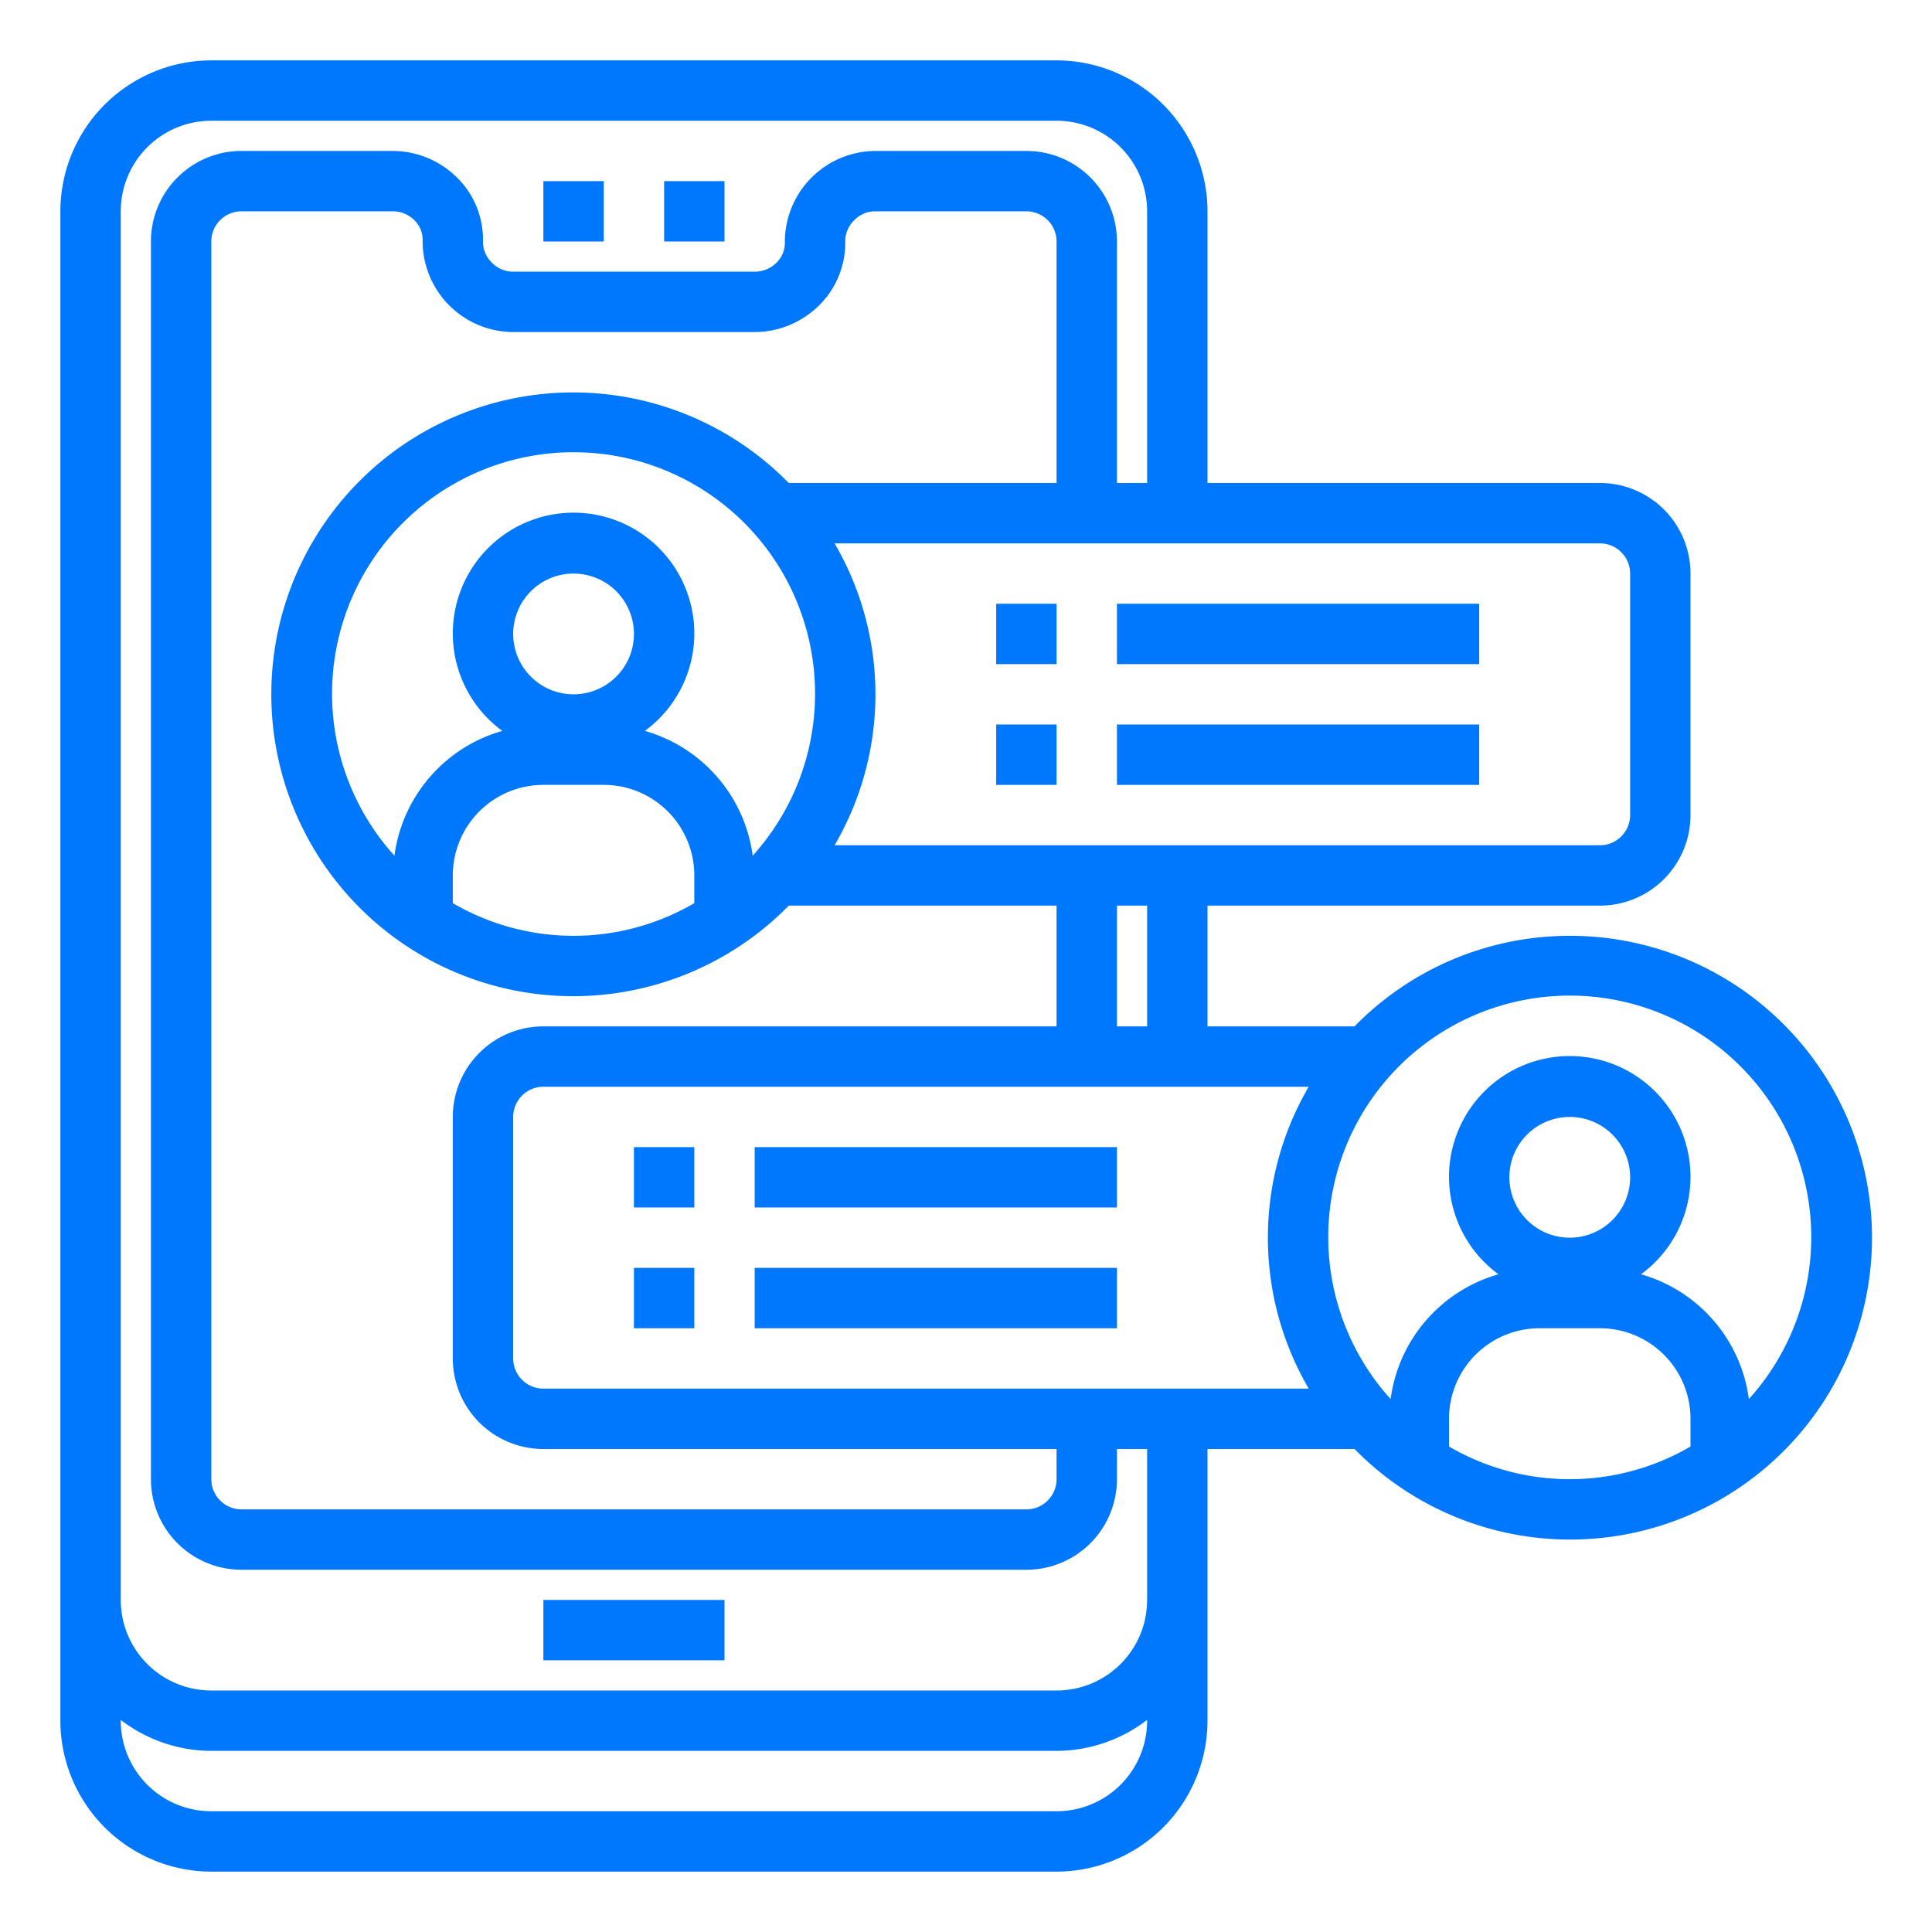 <svg xmlns="http://www.w3.org/2000/svg" xmlns:xlink="http://www.w3.org/1999/xlink" width="512" height="512" x="0" y="0" viewBox="0 0 64 64" style="enable-background:new 0 0 512 512" xml:space="preserve" class=""><g><path d="M52 31a9.964 9.964 0 0 0-7.129 3H40v-4h13a3 3 0 0 0 3-3v-8a3 3 0 0 0-3-3H40V7a5.006 5.006 0 0 0-5-5H7a5.006 5.006 0 0 0-5 5v50a5.006 5.006 0 0 0 5 5h28a5.006 5.006 0 0 0 5-5v-9h4.871A10 10 0 1 0 52 31zm-14 3h-1v-4h1zM18 48h17v1a1 1 0 0 1-1 1H8a1 1 0 0 1-1-1V8a1 1 0 0 1 1-1h5.007a1.023 1.023 0 0 1 .726.3.9.9 0 0 1 .267.654A3.015 3.015 0 0 0 17 11h8a3.043 3.043 0 0 0 2.15-.9A2.908 2.908 0 0 0 28 8.013a.976.976 0 0 1 .306-.725A.957.957 0 0 1 29 7h5a1 1 0 0 1 1 1v8h-8.871a10 10 0 1 0 0 14H35v4H18a3 3 0 0 0-3 3v8a3 3 0 0 0 3 3zm1-25a2 2 0 1 1 2-2 2 2 0 0 1-2 2zm1 3a3 3 0 0 1 3 3v.918a7.935 7.935 0 0 1-8 0V29a3 3 0 0 1 3-3zm4.934 2.346a4.982 4.982 0 0 0-3.573-4.134 4 4 0 1 0-4.722 0 4.982 4.982 0 0 0-3.573 4.134 8 8 0 1 1 11.868 0zM54 19v8a1 1 0 0 1-1 1H27.647a9.915 9.915 0 0 0 0-10H53a1 1 0 0 1 1 1zM35 60H7a3 3 0 0 1-3-3v-.026A4.948 4.948 0 0 0 7 58h28a4.948 4.948 0 0 0 3-1.026V57a3 3 0 0 1-3 3zm3-7a3 3 0 0 1-3 3H7a3 3 0 0 1-3-3V7a3 3 0 0 1 3-3h28a3 3 0 0 1 3 3v9h-1V8a3 3 0 0 0-3-3h-5a3.015 3.015 0 0 0-3 3.036.924.924 0 0 1-.272.661A1.029 1.029 0 0 1 25 9h-8a.974.974 0 0 1-.712-.306.959.959 0 0 1-.288-.71 2.886 2.886 0 0 0-.842-2.084 3.036 3.036 0 0 0-2.151-.9H8a3 3 0 0 0-3 3v41a3 3 0 0 0 3 3h26a3 3 0 0 0 3-3v-1h1zm-20-7a1 1 0 0 1-1-1v-8a1 1 0 0 1 1-1h25.353a9.915 9.915 0 0 0 0 10zm30 1.918V47a3 3 0 0 1 3-3h2a3 3 0 0 1 3 3v.918a7.935 7.935 0 0 1-8 0zM52 41a2 2 0 1 1 2-2 2 2 0 0 1-2 2zm5.934 5.346a4.982 4.982 0 0 0-3.573-4.134 4 4 0 1 0-4.722 0 4.982 4.982 0 0 0-3.573 4.134 8 8 0 1 1 11.868 0z" fill="#0078fd" opacity="1" data-original="#000000" class=""></path><path d="M33 20h2v2h-2zM37 20h12v2H37zM33 24h2v2h-2zM37 24h12v2H37zM21 38h2v2h-2zM25 38h12v2H25zM21 42h2v2h-2zM25 42h12v2H25zM18 6h2v2h-2zM22 6h2v2h-2zM18 53h6v2h-6z" fill="#0078fd" opacity="1" data-original="#000000" class=""></path></g></svg>